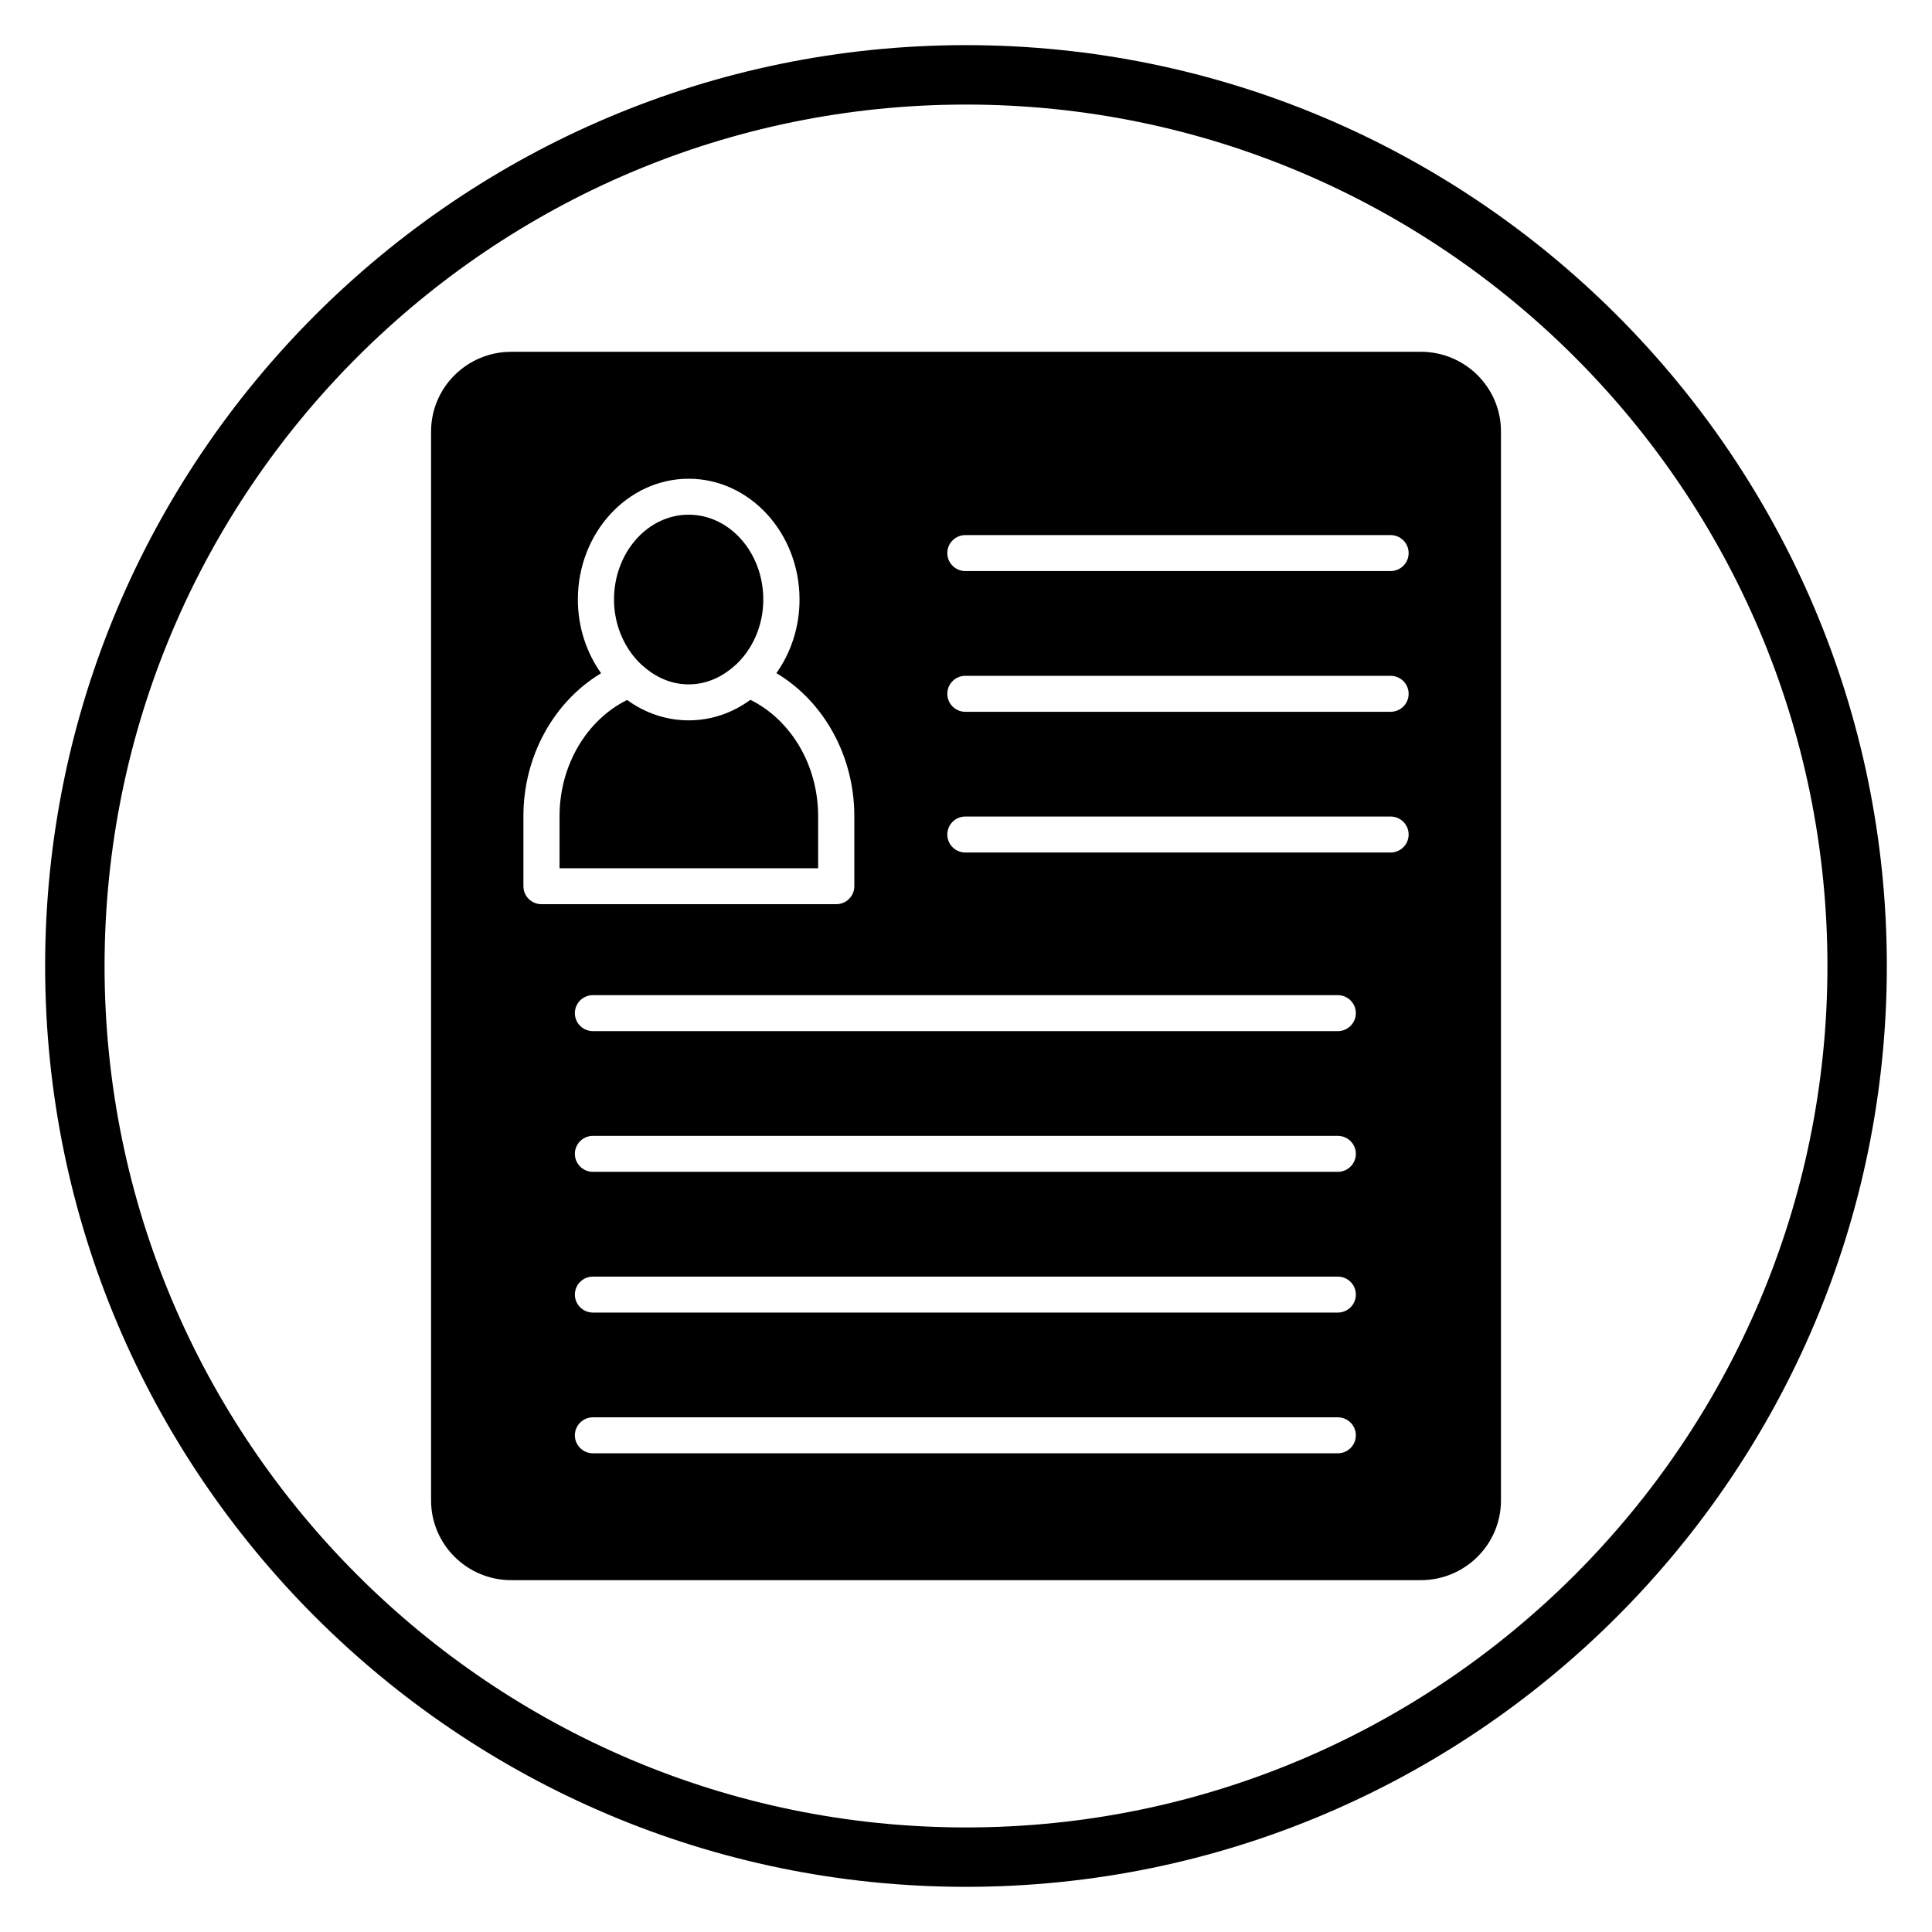 <?xml version="1.0" encoding="UTF-8"?>
<!-- Uploaded to: SVG Repo, www.svgrepo.com, Generator: SVG Repo Mixer Tools -->
<svg fill="#000000" width="800px" height="800px" version="1.1" viewBox="144 144 512 512" xmlns="http://www.w3.org/2000/svg">
 <g>
  <path d="m342.86 329.46c-4.676 3.434-10.305 5.441-16.352 5.441-6.031 0-11.645-2-16.32-5.406-10.809 5.383-17.902 17.391-17.902 30.789v13.816h68.527v-13.816c-0.004-13.434-7.113-25.449-17.953-30.824z"/>
  <path d="m314.14 320.29c0.039 0.031 0.086 0.055 0.125 0.086 2.512 2.273 6.676 4.992 12.242 4.992 5.574 0 9.746-2.723 12.258-5.008 0.039-0.031 0.086-0.055 0.125-0.086 4.473-4.125 7.391-10.344 7.391-17.391 0-12.398-8.871-22.484-19.781-22.484s-19.781 10.086-19.781 22.484c0.008 7.055 2.945 13.281 7.422 17.406z"/>
  <path d="m520.54 237.23h-241.07c-11.707 0-21.23 9.469-21.23 21.113v283.3c0 11.645 9.523 21.113 21.23 21.113h241.07c11.707 0 21.23-9.469 21.23-21.113v-283.31c0.008-11.633-9.516-21.109-21.223-21.109zm-237.83 141.62v-18.578c0-15.918 8.07-30.34 20.586-37.855-3.84-5.406-6.156-12.18-6.156-19.531 0-17.656 13.18-32.016 29.371-32.016 16.191 0 29.371 14.367 29.371 32.016 0 7.344-2.297 14.09-6.125 19.5 12.562 7.504 20.648 21.938 20.648 37.887v18.578c0 2.637-2.148 4.769-4.793 4.769h-78.113c-2.648 0-4.789-2.133-4.789-4.769zm215.81 150.29h-197.38c-2.644 0-4.793-2.133-4.793-4.769s2.148-4.769 4.793-4.769h197.38c2.644 0 4.793 2.133 4.793 4.769 0.004 2.633-2.141 4.769-4.793 4.769zm0-37.293h-197.38c-2.644 0-4.793-2.133-4.793-4.769 0-2.637 2.148-4.769 4.793-4.769h197.38c2.644 0 4.793 2.133 4.793 4.769 0.004 2.637-2.141 4.769-4.793 4.769zm0-37.297h-197.38c-2.644 0-4.793-2.133-4.793-4.769 0-2.637 2.148-4.769 4.793-4.769h197.38c2.644 0 4.793 2.133 4.793 4.769 0.004 2.637-2.141 4.769-4.793 4.769zm0-37.289h-197.38c-2.644 0-4.793-2.133-4.793-4.769s2.148-4.769 4.793-4.769h197.38c2.644 0 4.793 2.133 4.793 4.769 0.004 2.637-2.141 4.769-4.793 4.769zm13.98-47.336h-112.66c-2.644 0-4.793-2.133-4.793-4.769 0-2.637 2.148-4.769 4.793-4.769h112.67c2.644 0 4.793 2.133 4.793 4.769 0.004 2.637-2.144 4.769-4.801 4.769zm0-37.289h-112.66c-2.644 0-4.793-2.133-4.793-4.769s2.148-4.769 4.793-4.769h112.67c2.644 0 4.793 2.133 4.793 4.769 0.004 2.637-2.144 4.769-4.801 4.769zm0-37.297h-112.66c-2.644 0-4.793-2.133-4.793-4.769s2.148-4.769 4.793-4.769h112.67c2.644 0 4.793 2.133 4.793 4.769 0.004 2.637-2.144 4.769-4.801 4.769z"/>
  <path d="m400 644.03c-134.57 0-244.04-109.47-244.04-244.03 0-134.57 109.47-244.04 244.04-244.04 134.56 0 244.03 109.47 244.03 244.03 0 134.57-109.47 244.04-244.03 244.04zm0-472.32c-125.88 0-228.29 102.41-228.29 228.29s102.41 228.29 228.29 228.29 228.29-102.41 228.29-228.29-102.42-228.29-228.29-228.29z"/>
 </g>
</svg>